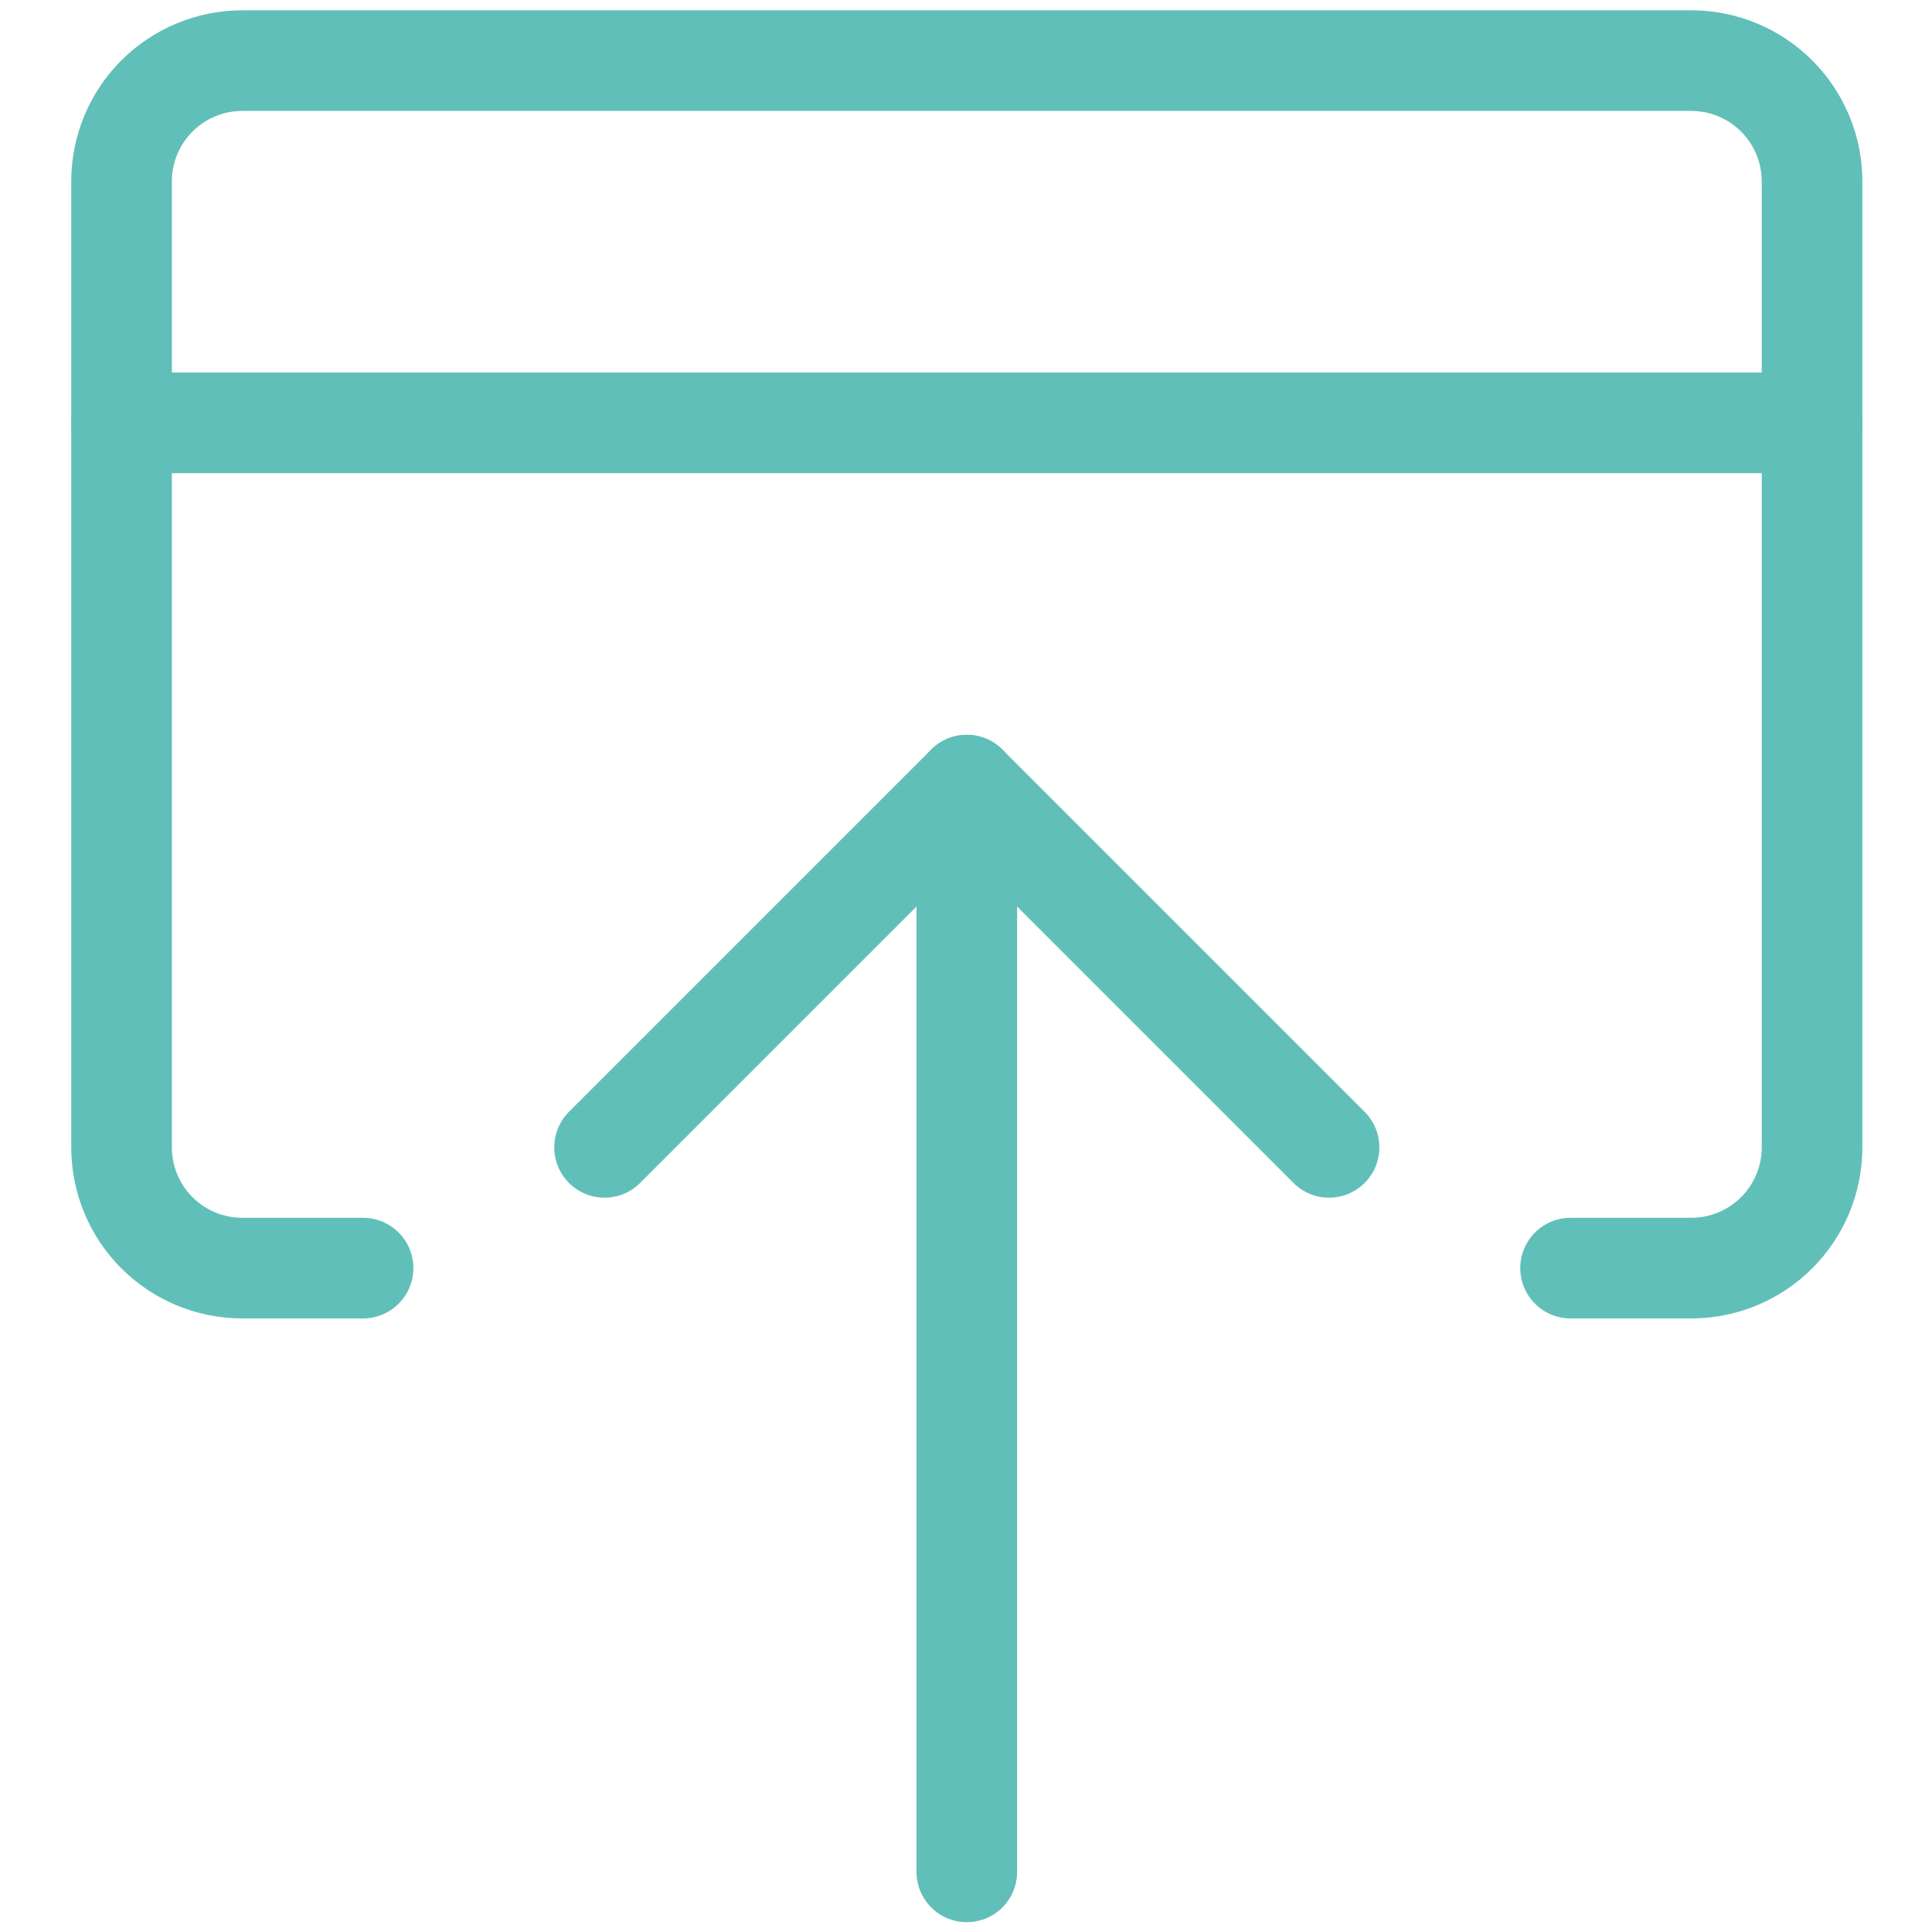 <svg width="48" height="48" viewBox="0 0 48 48" fill="none" xmlns="http://www.w3.org/2000/svg">
<g id="App Window Upload 2">
<path id="Vector" d="M24.02 46.506V19.506" stroke="#61BFB9" stroke-width="2.5" stroke-linecap="round" stroke-linejoin="round"/>
<path id="Vector_2" d="M33.02 28.506L24.02 19.506L15.02 28.506" stroke="#61BFB9" stroke-width="2.5" stroke-linecap="round" stroke-linejoin="round"/>
<path id="Vector_3" d="M9.02 31.506H6.02C5.224 31.506 4.461 31.19 3.898 30.627C3.336 30.065 3.02 29.302 3.02 28.506V4.506C3.02 3.71 3.336 2.947 3.898 2.385C4.461 1.822 5.224 1.506 6.02 1.506H42.02C42.815 1.506 43.578 1.822 44.141 2.385C44.703 2.947 45.02 3.71 45.02 4.506V28.506C45.02 29.302 44.703 30.065 44.141 30.627C43.578 31.19 42.815 31.506 42.02 31.506H39.02" stroke="#61BFB9" stroke-width="2.5" stroke-linecap="round" stroke-linejoin="round"/>
<path id="Vector_4" d="M3.02 10.506H45.02" stroke="#61BFB9" stroke-width="2.5" stroke-linecap="round" stroke-linejoin="round"/>
</g>
</svg>
